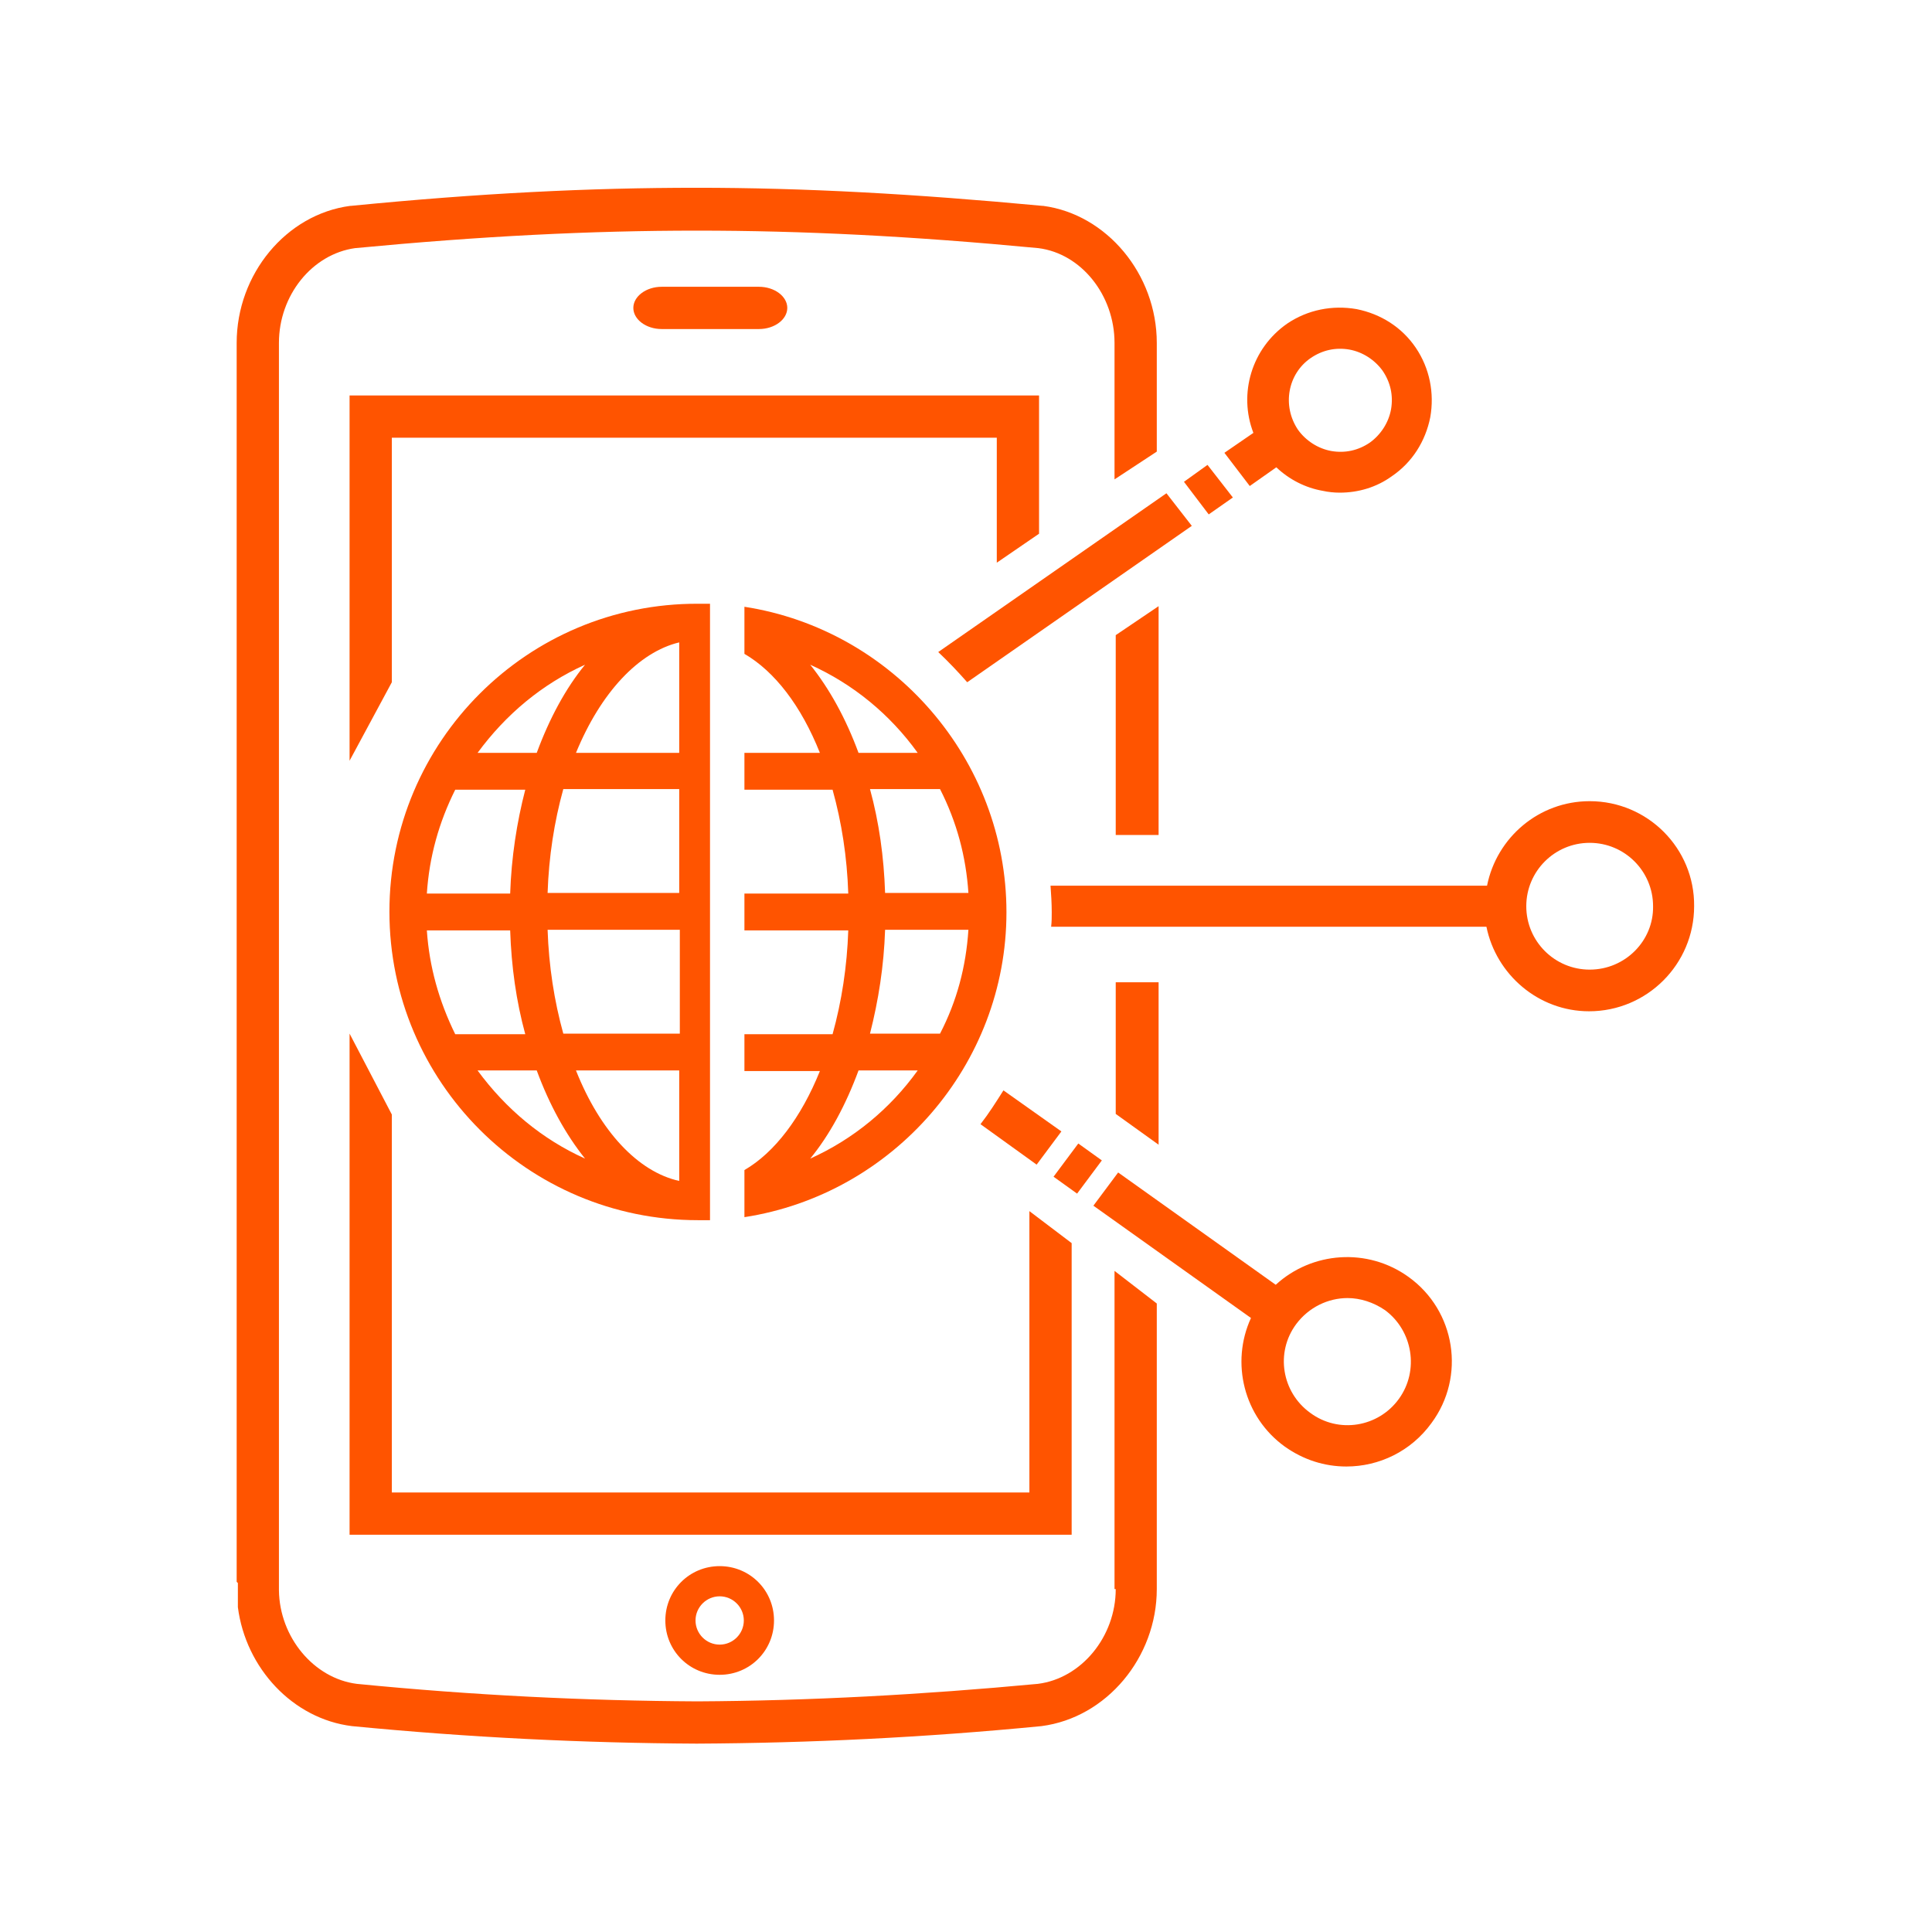 <?xml version="1.0" encoding="utf-8"?>
<!-- Generator: Adobe Illustrator 26.3.1, SVG Export Plug-In . SVG Version: 6.00 Build 0)  -->
<svg version="1.1" id="a" xmlns="http://www.w3.org/2000/svg" xmlns:xlink="http://www.w3.org/1999/xlink" x="0px" y="0px"
	 viewBox="0 0 320 320" style="enable-background:new 0 0 320 320;" xml:space="preserve">
<style type="text/css">
	.st0{fill:#FF5400;}
</style>
<g>
	<path class="st0" d="M125.7,54.5c2.6,0,4.7-1.6,4.7-3.5c0-1.9-2.1-3.5-4.7-3.5h-16.1c-2.6,0-4.7,1.6-4.7,3.5c0,1.9,2.1,3.5,4.7,3.5
		H125.7z"/>
	<polygon class="st0" points="191.9,162.7 184.8,162.7 184.8,184.5 191.9,189.6 	"/>
	<polygon class="st0" points="191.9,138.3 191.9,100.4 184.8,105.2 184.8,138.3 	"/>
	<path class="st0" d="M184.8,263.2c0,7.9-5.7,14.8-12.9,15.7c-19.2,1.8-37.7,2.8-56.4,2.9c-18.6-0.1-37.1-1-56.4-2.9
		c-7.1-0.9-12.8-7.7-12.9-15.5l0-13.8c0,0,0,0,0,0v-46.8v-40.5v-24.6v-27.5V56.8c0-7.9,5.5-14.7,12.6-15.7c21-2,39-2.9,56.6-2.9
		c17.6,0,35.6,0.9,56.6,2.9c7.1,0.9,12.6,7.8,12.6,15.7v22.6l7-4.6V56.8c0-11.4-8.3-21.3-18.8-22.7l-0.1,0c-21.3-2-39.5-3-57.3-3
		c-17.8,0-36,0.9-57.3,3l-0.1,0c-10.6,1.4-18.8,11.3-18.8,22.7v47.9v33v24.6v48.1V262l0.2,0.2v4c1.3,10.1,9.1,18.5,18.9,19.7
		c19.6,1.9,38.3,2.8,57.1,2.9c18.8-0.1,37.6-1,57.1-2.9c10.8-1.4,19.1-11.4,19.1-22.7v-47.3l-7-5.4V263.2z"/>
	<path class="st0" d="M64.5,151c0,28.2,22.9,51.1,51.1,51.1c0.5,0,1,0,1.5,0l0.5,0V100l-0.5,0c-0.5,0-1,0-1.5,0
		C87.4,99.9,64.5,122.8,64.5,151z M96.9,110.1c-3.2,3.9-5.9,8.9-8,14.6h-9.8C83.8,118.3,89.8,113.3,96.9,110.1z M75.4,130.8H87
		c-1.4,5.4-2.3,11.2-2.5,17.2H70.7C71.1,141.9,72.7,136.2,75.4,130.8z M70.7,154.1h13.8c0.2,6,1,11.7,2.5,17.2H75.4
		C72.7,165.8,71.1,160.1,70.7,154.1z M79.1,177.3h9.8c2.1,5.7,4.8,10.6,8,14.6C89.8,188.7,83.8,183.7,79.1,177.3z M112.5,195.6
		c-6.8-1.5-13.1-8.2-17.1-18.3h17.1V195.6z M112.5,171.2H93.3c-1.5-5.4-2.4-11.2-2.6-17.2h21.9V171.2z M112.5,147.9H90.7
		c0.2-6,1.1-11.8,2.6-17.2h19.2V147.9z M112.5,124.7H95.4c4.1-10,10.4-16.7,17.1-18.3V124.7z"/>
	<path class="st0" d="M123.3,100.5v7.8c5,2.9,9.4,8.6,12.5,16.4h-12.5v6.1h14.6c1.5,5.4,2.4,11.1,2.6,17.2h-17.2v6.1h17.2
		c-0.2,6-1.1,11.8-2.6,17.2h-14.6v6.1h12.5c-3.1,7.7-7.5,13.5-12.5,16.4v7.8c24.6-3.8,43.4-25.2,43.4-50.5S147.9,104.3,123.3,100.5z
		 M134.2,191.9c3.2-3.9,5.9-8.9,8-14.6h9.8C147.4,183.7,141.3,188.7,134.2,191.9z M155.7,171.2h-11.6c1.4-5.5,2.3-11.2,2.5-17.2
		h13.8C160,160.1,158.5,165.8,155.7,171.2z M160.4,147.9h-13.8c-0.2-6-1-11.7-2.5-17.2h11.6C158.5,136.2,160,141.9,160.4,147.9z
		 M142.2,124.7c-2.1-5.7-4.8-10.6-8-14.6c7.1,3.2,13.2,8.2,17.8,14.6H142.2z"/>
	<path class="st0" d="M110.2,268.4c0,5,4,9,9,9s9-4,9-9s-4-9-9-9S110.2,263.4,110.2,268.4z M123.2,268.4c0,2.2-1.8,4-4,4s-4-1.8-4-4
		s1.8-4,4-4S123.2,266.2,123.2,268.4z"/>
	<polygon class="st0" points="57.9,126 64.9,113 64.9,72.5 165.1,72.5 165.1,93.2 172.1,88.4 172.1,65.5 57.9,65.5 	"/>
	<polygon class="st0" points="177.5,205.9 170.5,200.6 170.5,247.2 64.9,247.2 64.9,184.6 57.9,171.2 57.9,254.2 177.5,254.2 	"/>
	<path class="st0" d="M207,80.5l4.4-3.1c2.1,2,4.8,3.4,7.7,3.9c0.9,0.2,1.9,0.3,2.8,0.3c3.1,0,6.1-0.9,8.6-2.7
		c3.4-2.3,5.6-5.8,6.4-9.8c0.7-4-0.1-8.1-2.4-11.5c-2.3-3.4-5.8-5.6-9.8-6.4c-4-0.7-8.1,0.1-11.5,2.4c-5.9,4.1-8.1,11.6-5.6,18.1
		l-4.8,3.3L207,80.5z M217.1,59.3c1.9-1.3,4.1-1.8,6.4-1.4c2.2,0.4,4.2,1.7,5.5,3.5c1.3,1.9,1.8,4.1,1.4,6.4
		c-0.4,2.2-1.7,4.2-3.5,5.5c-1.9,1.3-4.1,1.8-6.4,1.4c-2.2-0.4-4.2-1.7-5.5-3.5C212.3,67.2,213.3,61.9,217.1,59.3z"/>
	<polygon class="st0" points="204.2,82.4 200,77 196.1,79.8 200.2,85.2 	"/>
	<path class="st0" d="M160.2,113l37.2-25.9l-4.2-5.4L155.4,108C157.1,109.6,158.7,111.3,160.2,113z"/>
	<path class="st0" d="M263.3,132.7c-8.4,0-15.4,6-17,14l-72.3,0c0.1,1.4,0.2,2.9,0.2,4.4c0,0.8,0,1.6-0.1,2.4h72.1
		c1.6,7.9,8.6,14,17,14c9.6,0,17.4-7.8,17.4-17.4C280.7,140.5,272.9,132.7,263.3,132.7z M263.3,160.6c-5.8,0-10.5-4.7-10.5-10.5
		c0-5.8,4.7-10.5,10.5-10.5c5.8,0,10.5,4.7,10.5,10.5C273.9,155.8,269.2,160.6,263.3,160.6z"/>
	<path class="st0" d="M233.3,211.5c-6.8-4.9-16-4.2-22,1.3l-26.1-18.6l-4.1,5.5l26.1,18.6c-3.4,7.4-1.2,16.4,5.6,21.3
		c3.1,2.2,6.6,3.3,10.2,3.3c5.4,0,10.7-2.5,14.1-7.2C242.8,228,241.1,217.1,233.3,211.5z M231.7,231.7c-3.4,4.7-10,5.8-14.7,2.3
		c-4.7-3.4-5.8-10-2.3-14.7h0c2.1-2.8,5.3-4.3,8.5-4.3c2.1,0,4.3,0.7,6.2,2C234,220.4,235.1,227,231.7,231.7z"/>
	<polygon class="st0" points="182.5,192.2 178.6,189.4 174.5,194.9 178.4,197.7 	"/>
	<path class="st0" d="M162.4,186.2l9.3,6.7l4.1-5.5l-9.6-6.8C165,182.5,163.8,184.4,162.4,186.2z"/>
</g>
</svg>
